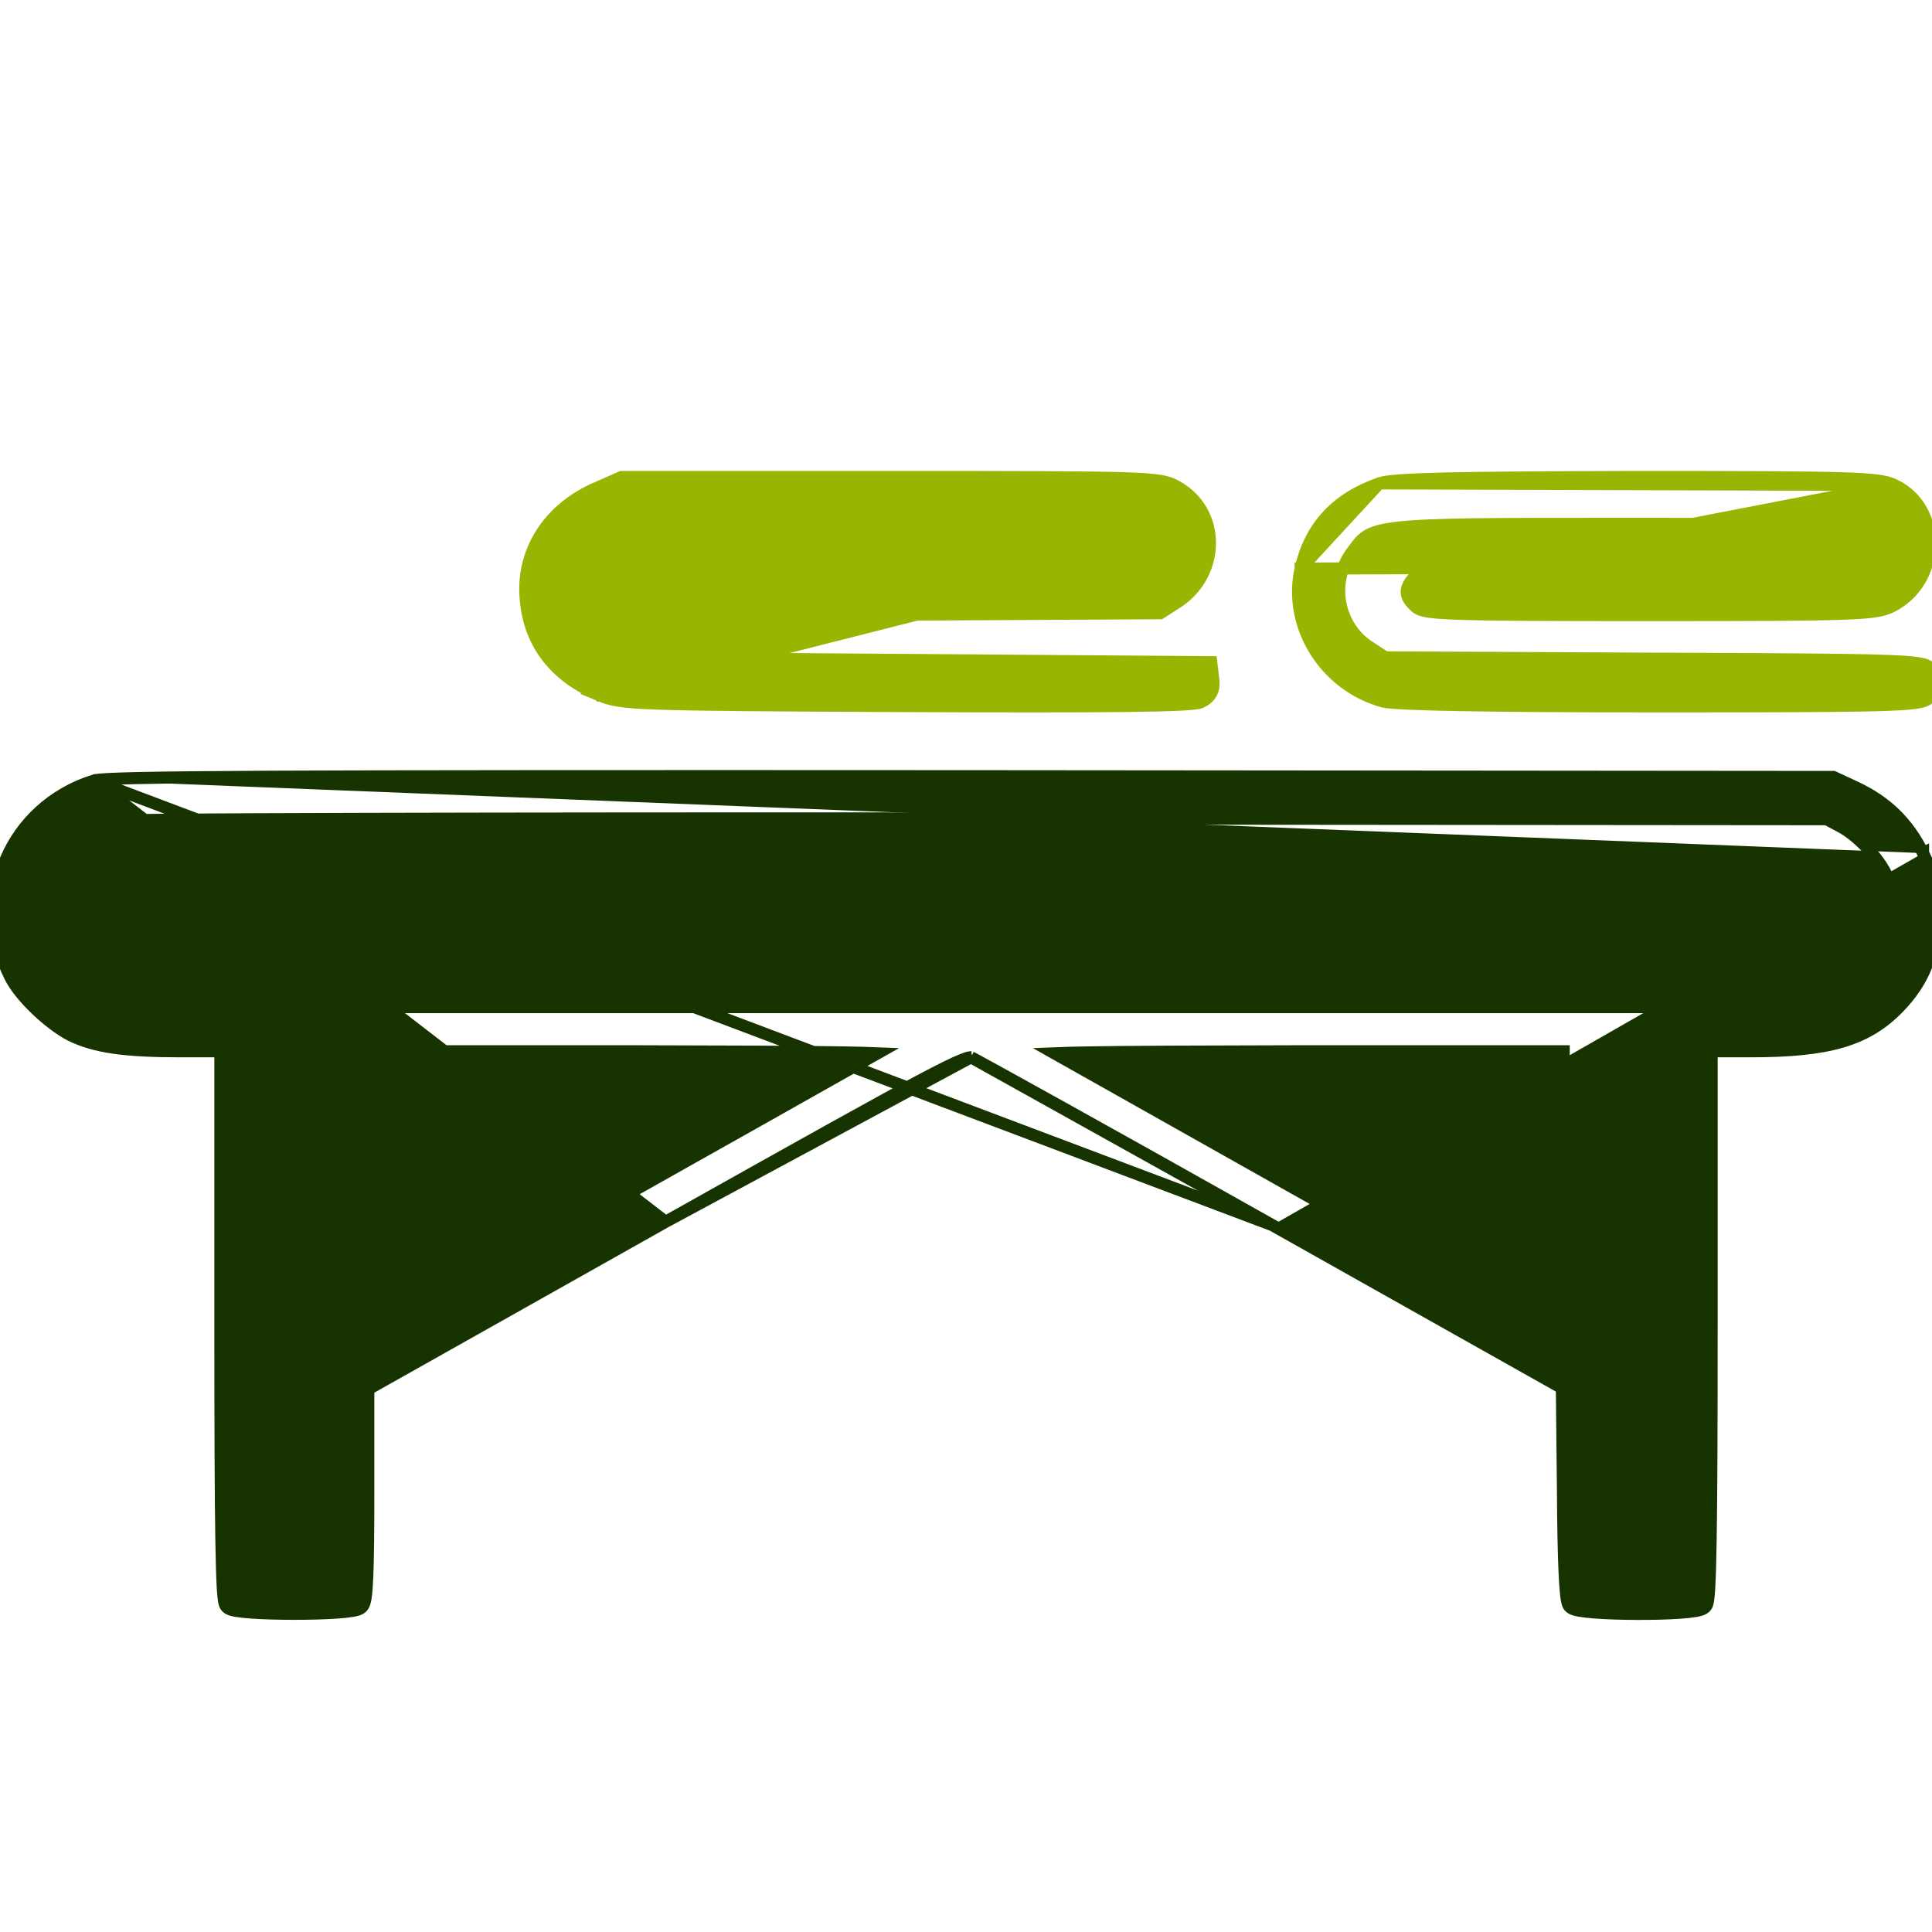 <svg width="80" height="80" viewBox="0 0 80 80" fill="none" xmlns="http://www.w3.org/2000/svg">
<g clip-path="url(#clip0_155_147)">
<path d="M53.857 23.544L53.857 23.545C53.319 25.914 54.854 28.379 57.256 29.043L57.258 29.044L57.258 29.044C57.34 29.066 57.472 29.082 57.633 29.096C57.801 29.11 58.02 29.123 58.288 29.136C58.826 29.16 59.571 29.181 60.523 29.198C62.428 29.232 65.166 29.25 68.741 29.25C73.481 29.25 76.167 29.241 77.7 29.2C78.465 29.18 78.953 29.152 79.267 29.111C79.564 29.073 79.771 29.018 79.901 28.889C79.989 28.802 80.067 28.719 80.126 28.636C80.187 28.55 80.237 28.451 80.248 28.333C80.259 28.214 80.228 28.107 80.183 28.01C80.138 27.917 80.073 27.82 79.999 27.718L79.993 27.709L79.992 27.709C79.872 27.56 79.68 27.499 79.394 27.456C79.095 27.412 78.62 27.381 77.846 27.357C76.295 27.31 73.499 27.292 68.416 27.274L57.361 27.22L56.682 26.775C56.681 26.775 56.681 26.775 56.681 26.775C55.404 25.934 55.059 24.133 55.95 22.901C55.965 22.881 55.979 22.862 55.993 22.843C56.22 22.532 56.358 22.343 56.587 22.197C56.828 22.043 57.192 21.926 57.906 21.846C59.306 21.69 61.904 21.69 67.183 21.69L67.583 21.69C71.882 21.69 74.343 21.699 75.775 21.739C76.493 21.76 76.943 21.788 77.234 21.825C77.528 21.862 77.624 21.906 77.663 21.932C77.973 22.156 78.069 22.742 77.751 23.199C77.731 23.223 77.72 23.233 77.704 23.243C77.684 23.255 77.643 23.275 77.554 23.295C77.37 23.338 77.042 23.372 76.417 23.398C75.174 23.449 72.832 23.467 68.305 23.494C68.305 23.494 68.305 23.494 68.305 23.494L53.857 23.544ZM53.857 23.544C54.258 21.799 55.336 20.637 57.112 20.016M53.857 23.544L57.112 20.016M78.439 20.08C79.458 20.562 79.936 21.578 79.909 22.581C79.882 23.584 79.35 24.606 78.316 25.12C77.971 25.291 77.561 25.371 76.223 25.416C74.874 25.461 72.539 25.47 68.306 25.47C64.218 25.47 61.893 25.461 60.558 25.42C59.893 25.4 59.463 25.372 59.181 25.331C58.91 25.291 58.719 25.235 58.594 25.109C58.506 25.023 58.427 24.939 58.368 24.855C58.308 24.769 58.258 24.668 58.249 24.548C58.24 24.428 58.274 24.32 58.323 24.224C58.37 24.131 58.438 24.035 58.517 23.935L78.439 20.08C78.439 20.08 78.439 20.08 78.439 20.08ZM78.439 20.08C78.102 19.918 77.633 19.844 76.19 19.802C74.729 19.759 72.223 19.75 67.764 19.75H67.763C63.945 19.759 61.427 19.777 59.8 19.815C58.987 19.834 58.393 19.859 57.968 19.89C57.555 19.92 57.276 19.958 57.112 20.016M78.439 20.08L57.112 20.016" fill="#98B501" stroke="#98B501" stroke-width="0.5"/>
<path d="M24.812 28.785L24.812 28.785C25.039 28.879 25.241 28.956 25.598 29.013C25.945 29.069 26.437 29.107 27.247 29.135C28.869 29.192 31.808 29.21 37.508 29.237L37.508 29.237C41.678 29.255 44.644 29.255 46.602 29.233C47.58 29.221 48.309 29.204 48.812 29.181C49.063 29.169 49.261 29.156 49.407 29.14C49.48 29.133 49.543 29.124 49.596 29.114C49.639 29.106 49.699 29.092 49.751 29.066C49.928 28.979 50.075 28.861 50.163 28.688C50.25 28.517 50.263 28.326 50.24 28.128L50.24 28.127L50.181 27.64L50.155 27.421L49.935 27.42L37.962 27.329L37.962 27.329C37.579 27.327 37.208 27.324 36.849 27.322C31.087 27.282 28.241 27.263 26.715 27.136C25.903 27.069 25.498 26.973 25.234 26.846C25.011 26.739 24.88 26.608 24.668 26.396C24.632 26.36 24.595 26.323 24.554 26.282L24.553 26.282C23.257 25.009 23.665 22.885 25.406 22.067L26.219 21.694H36.9C41.966 21.694 44.646 21.698 46.096 21.741C46.824 21.762 47.227 21.793 47.464 21.835C47.685 21.873 47.725 21.915 47.749 21.94L47.751 21.942L47.754 21.945L47.754 21.945C48.099 22.29 48.074 22.841 47.692 23.165C47.631 23.215 47.565 23.261 47.349 23.302C47.117 23.347 46.734 23.381 46.047 23.407C44.678 23.459 42.161 23.477 37.37 23.504C33.151 23.522 30.621 23.544 29.12 23.589C28.371 23.612 27.872 23.64 27.545 23.678C27.382 23.696 27.253 23.718 27.154 23.745C27.064 23.77 26.957 23.81 26.882 23.892L26.878 23.896L26.878 23.896C26.647 24.163 26.636 24.512 26.753 24.793C26.87 25.073 27.123 25.314 27.465 25.387C27.503 25.396 27.555 25.4 27.598 25.402C27.65 25.406 27.718 25.409 27.8 25.412C27.964 25.419 28.191 25.424 28.472 25.43C29.034 25.44 29.818 25.448 30.765 25.454C32.66 25.465 35.213 25.465 37.962 25.447L24.812 28.785ZM24.812 28.785L24.811 28.784C22.99 28.013 21.941 26.677 21.774 24.861C21.566 22.845 22.72 21.053 24.71 20.204L25.69 19.771L25.739 19.75H25.791H36.881C42.207 19.75 44.99 19.755 46.516 19.802C48.033 19.849 48.356 19.938 48.72 20.143C50.572 21.165 50.541 23.764 48.755 24.937L48.755 24.937L48.753 24.939L48.105 25.354L48.044 25.393L47.971 25.393L37.962 25.447L24.812 28.785Z" fill="#98B501" stroke="#98B501" stroke-width="0.5"/>
<path d="M3.878 32.324L3.878 32.324C0.421 33.417 -1.199 37.207 0.417 40.439C0.623 40.86 1.034 41.352 1.487 41.788C1.943 42.225 2.466 42.629 2.916 42.862L2.921 42.865L2.921 42.865C3.93 43.361 5.168 43.531 7.469 43.531H9.125V54.734C9.125 59.086 9.137 61.962 9.166 63.77C9.181 64.672 9.2 65.311 9.224 65.735C9.237 65.946 9.25 66.109 9.267 66.225C9.275 66.283 9.284 66.336 9.296 66.381C9.302 66.403 9.31 66.428 9.321 66.454C9.33 66.475 9.349 66.515 9.386 66.552C9.452 66.617 9.542 66.647 9.592 66.661C9.655 66.68 9.732 66.696 9.814 66.709C9.98 66.736 10.196 66.757 10.441 66.774C10.932 66.807 11.561 66.824 12.188 66.824C12.814 66.824 13.443 66.807 13.935 66.774C14.18 66.757 14.396 66.736 14.561 66.709C14.644 66.696 14.72 66.68 14.784 66.661C14.833 66.647 14.924 66.617 14.989 66.552C15.057 66.484 15.086 66.393 15.102 66.335C15.121 66.266 15.136 66.181 15.149 66.083C15.175 65.885 15.194 65.609 15.209 65.242C15.239 64.508 15.25 63.39 15.25 61.781V57.521L27.56 50.593L3.878 32.324ZM3.878 32.324L3.883 32.322M3.878 32.324L3.883 32.322M3.883 32.322C3.94 32.306 4.017 32.295 4.102 32.286C4.192 32.276 4.309 32.268 4.455 32.26C4.748 32.244 5.166 32.23 5.741 32.217C6.892 32.193 8.679 32.175 11.358 32.162C16.718 32.137 25.657 32.133 40.235 32.141H40.235L75.86 32.172L75.915 32.172L75.965 32.195L76.84 32.601L76.841 32.602C78.126 33.203 79.011 34.072 79.63 35.326M3.883 32.322L52.69 50.733M52.69 50.733L52.69 50.733L64.674 57.475L64.719 61.736C64.727 63.206 64.75 64.331 64.786 65.107C64.803 65.495 64.824 65.799 64.848 66.017C64.86 66.126 64.873 66.218 64.888 66.291C64.895 66.327 64.904 66.363 64.915 66.395C64.924 66.423 64.941 66.47 64.975 66.513L64.98 66.519L64.98 66.519C65.017 66.564 65.062 66.591 65.091 66.606C65.124 66.623 65.158 66.636 65.189 66.647C65.253 66.667 65.329 66.684 65.411 66.698C65.576 66.727 65.791 66.751 66.035 66.769C66.526 66.806 67.157 66.826 67.787 66.828C68.416 66.83 69.05 66.814 69.546 66.78C69.794 66.763 70.012 66.741 70.181 66.713C70.265 66.699 70.342 66.683 70.407 66.663C70.46 66.647 70.549 66.617 70.614 66.552C70.651 66.515 70.67 66.475 70.68 66.454C70.691 66.428 70.699 66.403 70.705 66.381C70.716 66.336 70.726 66.283 70.734 66.225C70.75 66.109 70.764 65.946 70.776 65.735C70.8 65.311 70.82 64.672 70.834 63.77C70.864 61.962 70.875 59.086 70.875 54.734V43.531H72.469C75.708 43.531 77.279 43.092 78.617 41.721L78.617 41.721C79.681 40.624 80.14 39.436 80.156 37.816C80.164 37.217 80.157 36.831 80.083 36.474C80.007 36.114 79.865 35.796 79.63 35.326M52.69 50.733C49.362 48.858 46.288 47.14 44.019 45.879C42.885 45.248 41.952 44.731 41.288 44.367C40.957 44.185 40.693 44.041 40.506 43.939C40.412 43.889 40.338 43.849 40.284 43.82C40.257 43.806 40.236 43.795 40.22 43.787C40.214 43.784 40.21 43.782 40.206 43.78M52.69 50.733L40.206 43.78M79.63 35.326C79.63 35.326 79.63 35.327 79.631 35.327L79.406 35.437L79.63 35.325C79.63 35.326 79.63 35.326 79.63 35.326ZM40.206 43.78C40.205 43.78 40.203 43.78 40.201 43.78C40.193 43.779 40.175 43.779 40.145 43.785C40.082 43.795 39.982 43.824 39.821 43.89C39.498 44.02 38.978 44.274 38.104 44.738C36.359 45.664 33.241 47.405 27.56 50.593L40.206 43.78ZM76.227 34.236L76.226 34.236L75.64 33.922L40.234 33.891C30.477 33.883 21.567 33.891 15.069 33.908C11.82 33.917 9.175 33.928 7.328 33.941C6.404 33.947 5.681 33.954 5.182 33.962C4.932 33.965 4.74 33.969 4.607 33.973C4.54 33.974 4.489 33.976 4.455 33.978C4.443 33.979 4.435 33.979 4.428 33.98C2.683 34.531 1.594 35.994 1.594 37.812C1.594 39.424 2.419 40.654 4.012 41.398L4.665 41.703H40H75.337L76.116 41.35L76.219 41.578L76.116 41.35C77.508 40.72 78.39 39.343 78.375 37.752V37.75C78.375 37.497 78.353 37.209 78.314 36.947C78.273 36.68 78.219 36.461 78.163 36.337L78.163 36.337L78.159 36.327C78.018 35.976 77.72 35.549 77.354 35.154C76.989 34.761 76.577 34.422 76.227 34.236ZM26.831 48.969L26.831 48.969C30.301 47.019 33.421 45.26 35.262 44.222C35.697 43.977 36.061 43.772 36.341 43.614C36 43.6 35.534 43.588 34.924 43.578C33.233 43.551 30.453 43.539 26.218 43.531H15.25V49.594V55.496L15.939 55.111C15.94 55.11 15.94 55.11 15.94 55.11C16.522 54.78 21.427 52.015 26.831 48.969ZM64.074 55.109L64.077 55.111L64.75 55.492V49.594V43.531H53.797C49.555 43.539 46.772 43.551 45.078 43.578C44.468 43.588 44.002 43.6 43.661 43.614C45.129 44.439 48.891 46.558 53.169 48.969C56.166 50.653 58.998 52.25 61.034 53.398C62.683 54.328 63.809 54.962 64.074 55.109ZM13.5 54.297V43.531H12.188H10.875V54.297V65.062H12.188H13.5V54.297ZM69.125 54.297V43.531H67.813H66.5V54.297V65.062H67.813H69.125V54.297Z" fill="#173300" stroke="#173300" stroke-width="0.5"/>
<path d="M7.453 35.891C7.281 36.062 7.328 36.641 7.531 36.844C7.672 36.984 9.062 37.031 12.828 37.031C18.328 37.031 18.375 37.031 18.25 36.219L18.203 35.859L12.875 35.812C9.953 35.797 7.516 35.828 7.453 35.891Z" fill="#173300"/>
<path d="M21.125 35.968C21.031 36.062 20.938 36.281 20.938 36.422C20.938 36.906 21.328 37.047 22.594 37C23.531 36.968 23.828 36.89 23.969 36.672C24.094 36.484 24.094 36.328 23.969 36.125C23.828 35.922 23.531 35.843 22.562 35.812C21.734 35.781 21.266 35.828 21.125 35.968Z" fill="#173300"/>
</g>
<defs>
<clipPath id="clip0_155_147">
<rect width="80" height="80" fill="white"/>
</clipPath>
</defs>
</svg>
